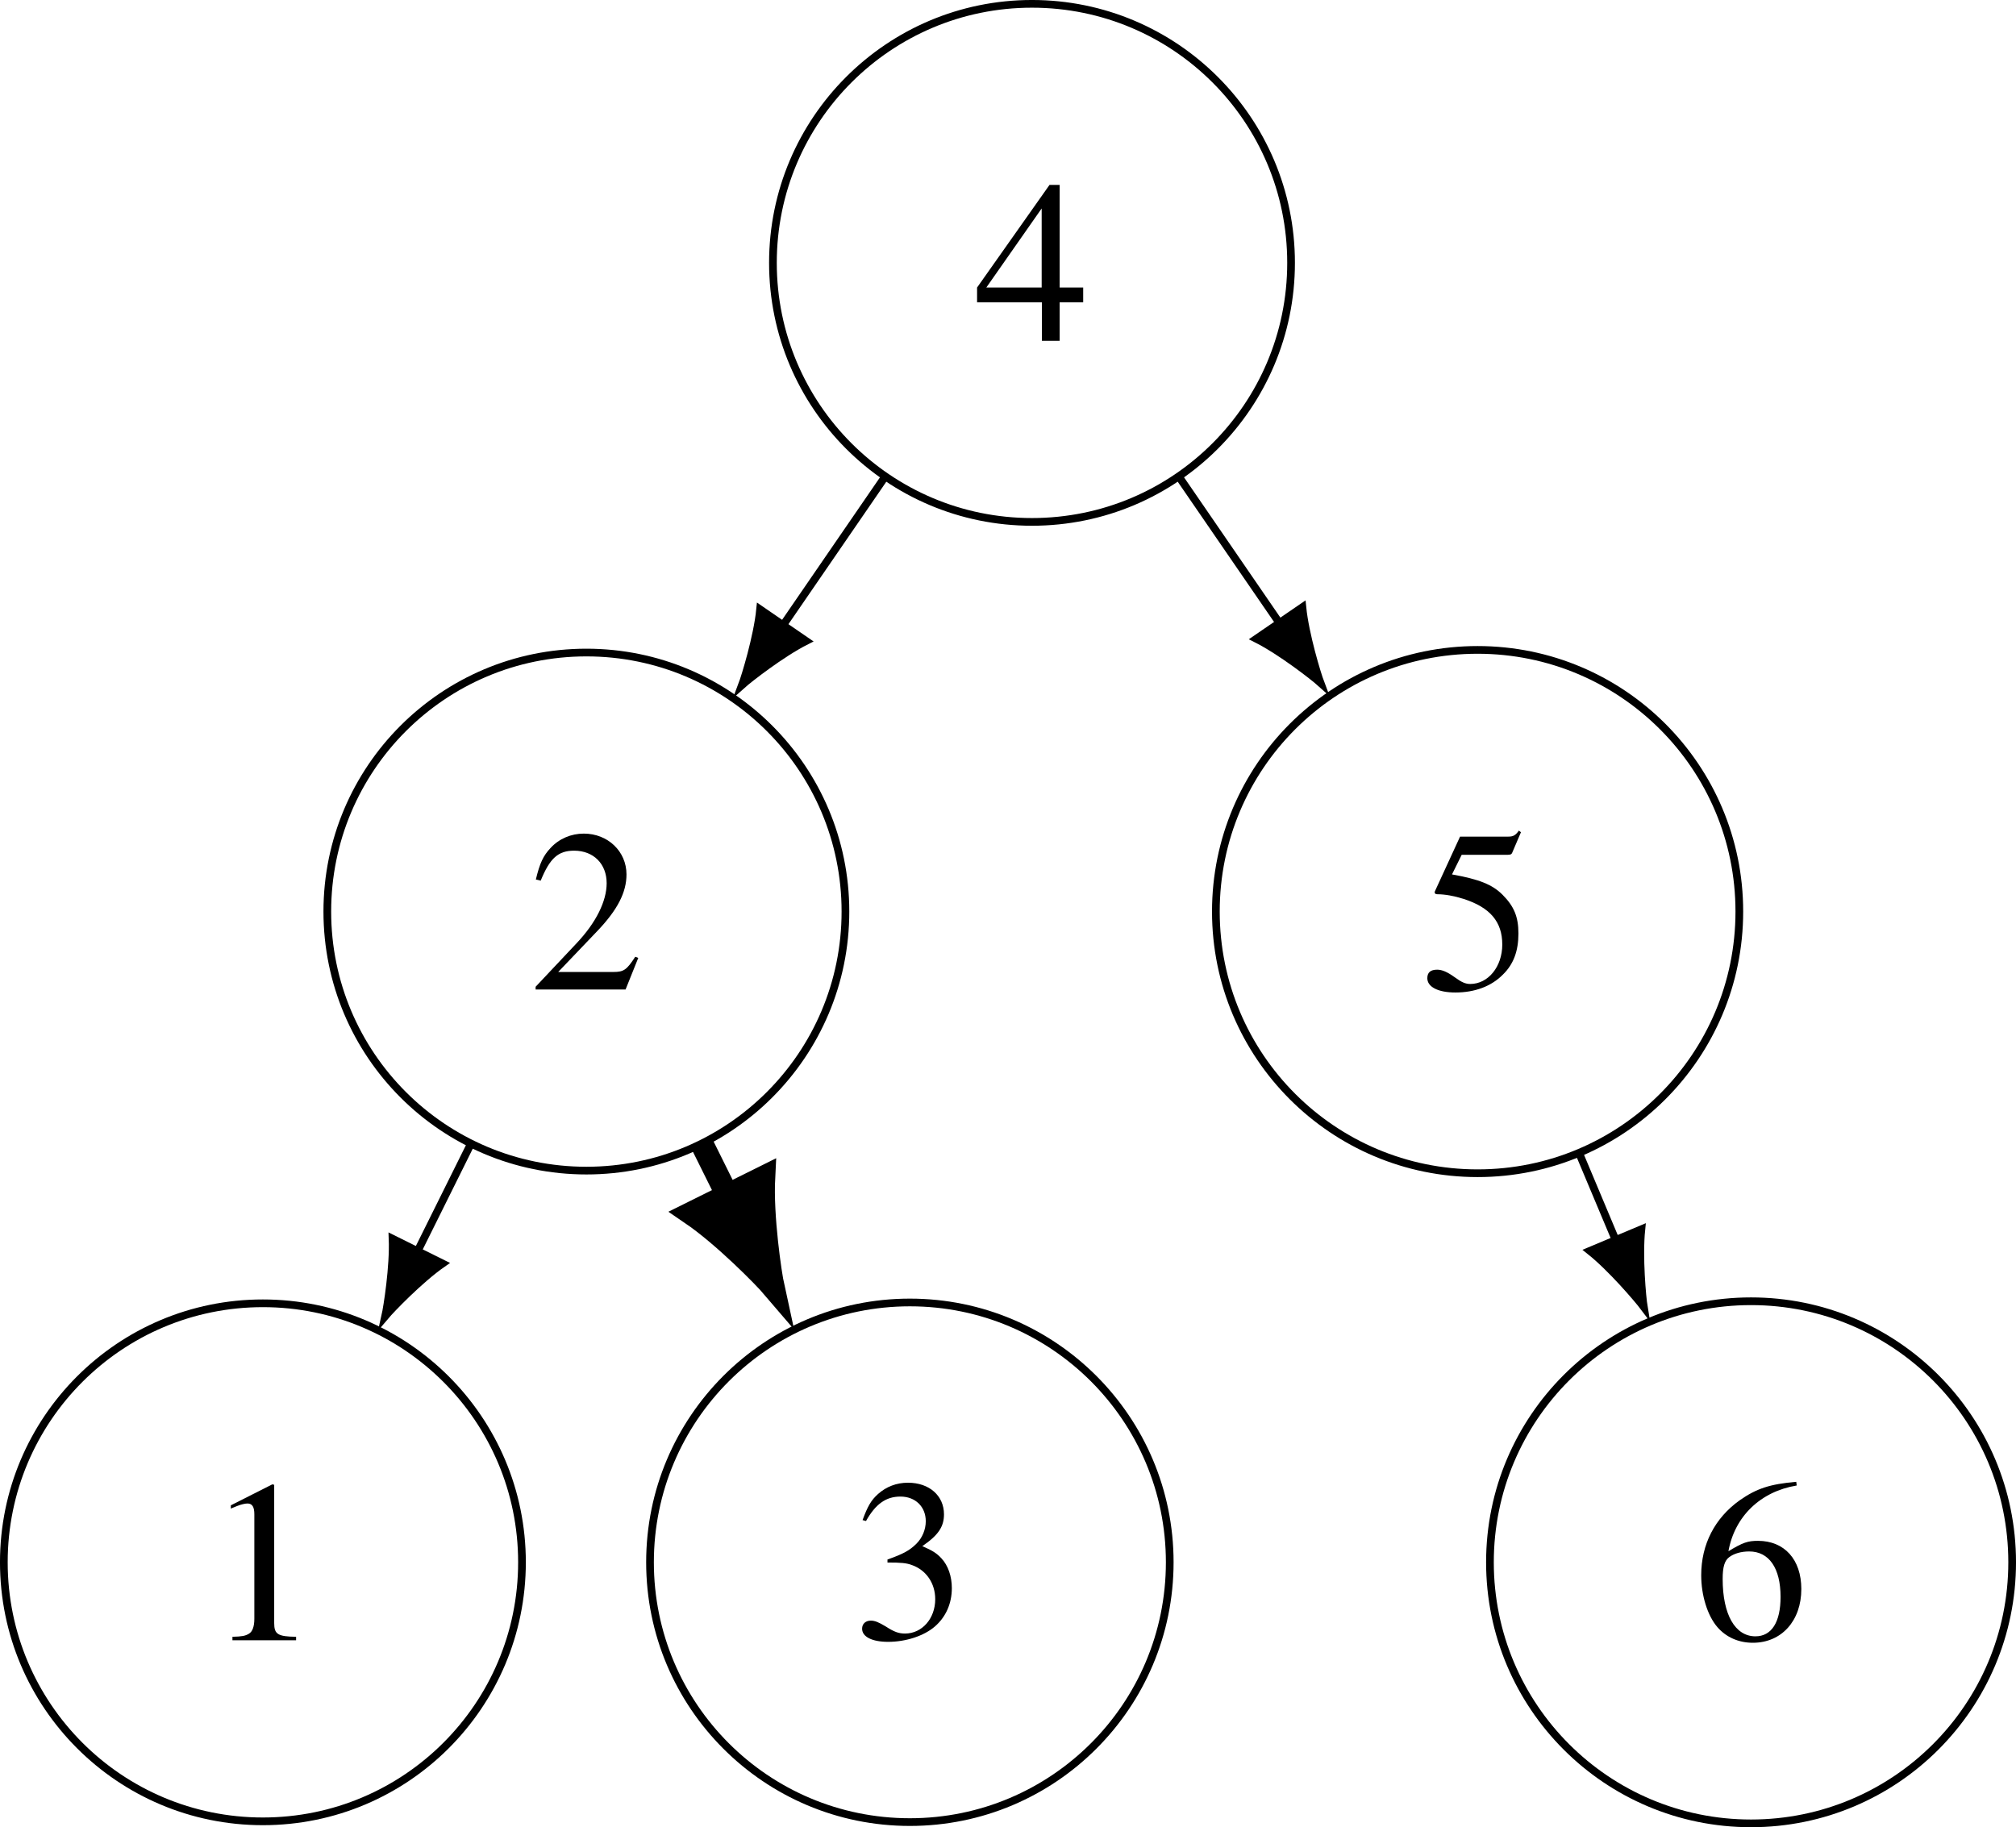 <?xml version='1.0' encoding='UTF-8'?>
<!-- This file was generated by dvisvgm 3.0.3 -->
<svg version='1.1' xmlns='http://www.w3.org/2000/svg' xmlns:xlink='http://www.w3.org/1999/xlink' width='104.492pt' height='94.723pt' viewBox='-72 -72 104.492 94.723'>
<defs>
<path id='g0-57' d='M5.236-8.141L5.129-8.225C4.949-7.974 4.83-7.914 4.579-7.914H2.08L.777-5.081C.765-5.057 .765-5.021 .765-5.021C.765-4.961 .813-4.926 .909-4.926C1.291-4.926 1.769-4.842 2.26-4.686C3.634-4.244 4.268-3.503 4.268-2.319C4.268-1.172 3.539-.275 2.606-.275C2.367-.275 2.164-.359 1.805-.622C1.423-.897 1.148-1.016 .897-1.016C.55-1.016 .383-.873 .383-.574C.383-.12 .944 .167 1.841 .167C2.845 .167 3.706-.155 4.304-.765C4.854-1.303 5.105-1.985 5.105-2.893C5.105-3.754 4.878-4.304 4.28-4.902C3.754-5.428 3.072-5.703 1.662-5.954L2.164-6.97H4.507C4.698-6.97 4.746-6.994 4.782-7.077L5.236-8.141Z'/>
<path id='g0-58' d='M5.643-1.997V-2.762H4.423V-8.082H3.897L.143-2.762V-1.997H3.503V0H4.423V-1.997H5.643ZM3.491-2.762H.622L3.491-6.862V-2.762Z'/>
<path id='g0-83' d='M4.71 0V-.179C3.766-.191 3.575-.311 3.575-.885V-8.058L3.479-8.082L1.327-6.994V-6.826C1.47-6.886 1.602-6.934 1.65-6.958C1.865-7.042 2.068-7.089 2.188-7.089C2.439-7.089 2.546-6.91 2.546-6.528V-1.112C2.546-.717 2.451-.442 2.26-.335C2.08-.227 1.913-.191 1.411-.179V0H4.71Z'/>
<path id='g0-102' d='M5.595-2.618C5.595-4.148 4.722-5.117 3.347-5.117C2.821-5.117 2.57-5.033 1.817-4.579C2.14-6.384 3.479-7.675 5.356-7.986L5.332-8.177C3.969-8.058 3.276-7.831 2.403-7.221C1.112-6.3 .406-4.937 .406-3.335C.406-2.295 .729-1.243 1.243-.646C1.698-.12 2.343 .167 3.084 .167C4.567 .167 5.595-.968 5.595-2.618ZM4.519-2.212C4.519-.897 4.053-.167 3.216-.167C2.164-.167 1.518-1.291 1.518-3.144C1.518-3.754 1.614-4.089 1.853-4.268C2.104-4.459 2.475-4.567 2.893-4.567C3.921-4.567 4.519-3.706 4.519-2.212Z'/>
<path id='g0-107' d='M5.165-2.618C5.165-3.228 4.973-3.79 4.627-4.16C4.388-4.423 4.16-4.567 3.634-4.794C4.459-5.356 4.758-5.798 4.758-6.444C4.758-7.412 3.993-8.082 2.893-8.082C2.295-8.082 1.769-7.878 1.339-7.496C.98-7.173 .801-6.862 .538-6.145L.717-6.097C1.207-6.97 1.745-7.364 2.499-7.364C3.276-7.364 3.814-6.838 3.814-6.085C3.814-5.655 3.634-5.224 3.335-4.926C2.977-4.567 2.642-4.388 1.829-4.101V-3.945C2.534-3.945 2.809-3.921 3.096-3.814C3.838-3.551 4.304-2.869 4.304-2.044C4.304-1.04 3.622-.263 2.738-.263C2.415-.263 2.176-.347 1.733-.634C1.375-.849 1.172-.933 .968-.933C.693-.933 .514-.765 .514-.514C.514-.096 1.028 .167 1.865 .167C2.786 .167 3.73-.143 4.292-.634S5.165-1.817 5.165-2.618Z'/>
<path id='g0-108' d='M5.679-1.638L5.523-1.698C5.081-1.016 4.926-.909 4.388-.909H1.53L3.539-3.013C4.603-4.125 5.069-5.033 5.069-5.966C5.069-7.161 4.101-8.082 2.857-8.082C2.2-8.082 1.578-7.819 1.136-7.34C.753-6.934 .574-6.551 .371-5.703L.622-5.643C1.1-6.814 1.53-7.197 2.355-7.197C3.359-7.197 4.041-6.516 4.041-5.511C4.041-4.579 3.491-3.467 2.487-2.403L.359-.143V0H5.021L5.679-1.638Z'/>
</defs>
<g id='page1'>
<path d='M-47.586-12.719L-50.355-7.141' stroke='#000' fill='none' stroke-width='.399' stroke-miterlimit='10'/>
<path d='M-52.031-3.773C-51.723-4.137-50.25-5.672-49.062-6.5L-51.652-7.785C-51.594-6.34-51.926-4.238-52.031-3.773Z'/>
<path d='M-52.031-3.773C-51.723-4.137-50.25-5.672-49.062-6.5L-51.652-7.785C-51.594-6.34-51.926-4.238-52.031-3.773Z' stroke='#000' fill='none' stroke-width='.398' stroke-miterlimit='10'/>
<path d='M-35.629-12.719L-34.297-10.035' stroke='#000' fill='none' stroke-width='1.196' stroke-miterlimit='10'/>
<path d='M-31.934-5.281C-32.078-5.938-32.523-8.914-32.418-10.969L-36.176-9.102C-34.477-7.945-32.371-5.793-31.934-5.281Z'/>
<path d='M-31.934-5.281C-32.078-5.938-32.523-8.914-32.418-10.969L-36.176-9.102C-34.477-7.945-32.371-5.793-31.934-5.281Z' stroke='#000' fill='none' stroke-width='1.195' stroke-miterlimit='10'/>
<path d='M9.844-12.234L11.742-7.715' stroke='#000' fill='none' stroke-width='.399' stroke-miterlimit='10'/>
<path d='M13.199-4.25C13.121-4.719 12.926-6.836 13.074-8.277L10.406-7.156C11.539-6.254 12.914-4.629 13.199-4.25Z'/>
<path d='M13.199-4.25C13.121-4.719 12.926-6.836 13.074-8.277L10.406-7.156C11.539-6.254 12.914-4.629 13.199-4.25Z' stroke='#000' fill='none' stroke-width='.398' stroke-miterlimit='10'/>
<path d='M-26.113-47.305L-31.41-39.594' stroke='#000' fill='none' stroke-width='.399' stroke-miterlimit='10'/>
<path d='M-33.539-36.492C-33.184-36.809-31.508-38.121-30.219-38.773L-32.602-40.41C-32.746-38.973-33.371-36.937-33.539-36.492Z'/>
<path d='M-33.539-36.492C-33.184-36.809-31.508-38.121-30.219-38.773L-32.602-40.41C-32.746-38.973-33.371-36.937-33.539-36.492Z' stroke='#000' fill='none' stroke-width='.398' stroke-miterlimit='10'/>
<path d='M-10.906-47.305L-5.688-39.707' stroke='#000' fill='none' stroke-width='.399' stroke-miterlimit='10'/>
<path d='M-3.559-36.605C-3.727-37.051-4.352-39.086-4.496-40.523L-6.883-38.887C-5.59-38.234-3.914-36.922-3.559-36.605Z'/>
<path d='M-3.559-36.605C-3.727-37.051-4.352-39.086-4.496-40.523L-6.883-38.887C-5.59-38.234-3.914-36.922-3.559-36.605Z' stroke='#000' fill='none' stroke-width='.398' stroke-miterlimit='10'/>
<path d='M-5.082-58.375C-5.082-65.789-11.094-71.801-18.512-71.801C-25.926-71.801-31.938-65.789-31.938-58.375C-31.938-50.957-25.926-44.945-18.512-44.945C-11.094-44.945-5.082-50.957-5.082-58.375Z' stroke='#000' fill='none' stroke-width='.399' stroke-miterlimit='10'/>
<g transform='matrix(1 0 0 1 -2.989 4.041)'>
<use x='-18.511' y='-58.373' xlink:href='#g0-58'/>
</g>
<path d='M-28.18-24.746C-28.18-32.16-34.191-38.172-41.605-38.172C-49.023-38.172-55.035-32.16-55.035-24.746C-55.035-17.328-49.023-11.316-41.605-11.316C-34.191-11.316-28.18-17.328-28.18-24.746Z' stroke='#000' fill='none' stroke-width='.399' stroke-miterlimit='10'/>
<g transform='matrix(1 0 0 1 -26.086 37.669)'>
<use x='-18.511' y='-58.373' xlink:href='#g0-108'/>
</g>
<path d='M-44.945 8.988C-44.945 1.574-50.957-4.437-58.375-4.437C-65.789-4.437-71.801 1.574-71.801 8.988C-71.801 16.406-65.789 22.418-58.375 22.418C-50.957 22.418-44.945 16.406-44.945 8.988Z' stroke='#000' fill='none' stroke-width='.399' stroke-miterlimit='10'/>
<g transform='matrix(1 0 0 1 -42.852 71.403)'>
<use x='-18.511' y='-58.373' xlink:href='#g0-83'/>
</g>
<path d='M-11.371 8.988C-11.371 1.551-17.402-4.48-24.84-4.48C-32.281-4.48-38.309 1.551-38.309 8.988C-38.309 16.43-32.281 22.457-24.84 22.457C-17.402 22.457-11.371 16.43-11.371 8.988Z' stroke='#000' fill='none' stroke-width='.399' stroke-miterlimit='10'/>
<g transform='matrix(1 0 0 1 -9.319 71.319)'>
<use x='-18.511' y='-58.373' xlink:href='#g0-107'/>
</g>
<path d='M18.152-24.746C18.152-32.238 12.078-38.309 4.586-38.309C-2.906-38.309-8.98-32.238-8.98-24.746C-8.98-17.254-2.906-11.18 4.586-11.18C12.078-11.18 18.152-17.254 18.152-24.746Z' stroke='#000' fill='none' stroke-width='.399' stroke-miterlimit='10'/>
<g transform='matrix(1 0 0 1 20.108 37.657)'>
<use x='-18.511' y='-58.373' xlink:href='#g0-57'/>
</g>
<path d='M32.293 8.988C32.293 1.516 26.234-4.543 18.758-4.543C11.285-4.543 5.226 1.516 5.226 8.988C5.226 16.465 11.285 22.523 18.758 22.523C26.234 22.523 32.293 16.465 32.293 8.988Z' stroke='#000' fill='none' stroke-width='.399' stroke-miterlimit='10'/>
<g transform='matrix(1 0 0 1 34.281 71.367)'>
<use x='-18.511' y='-58.373' xlink:href='#g0-102'/>
</g>
</g>
</svg>